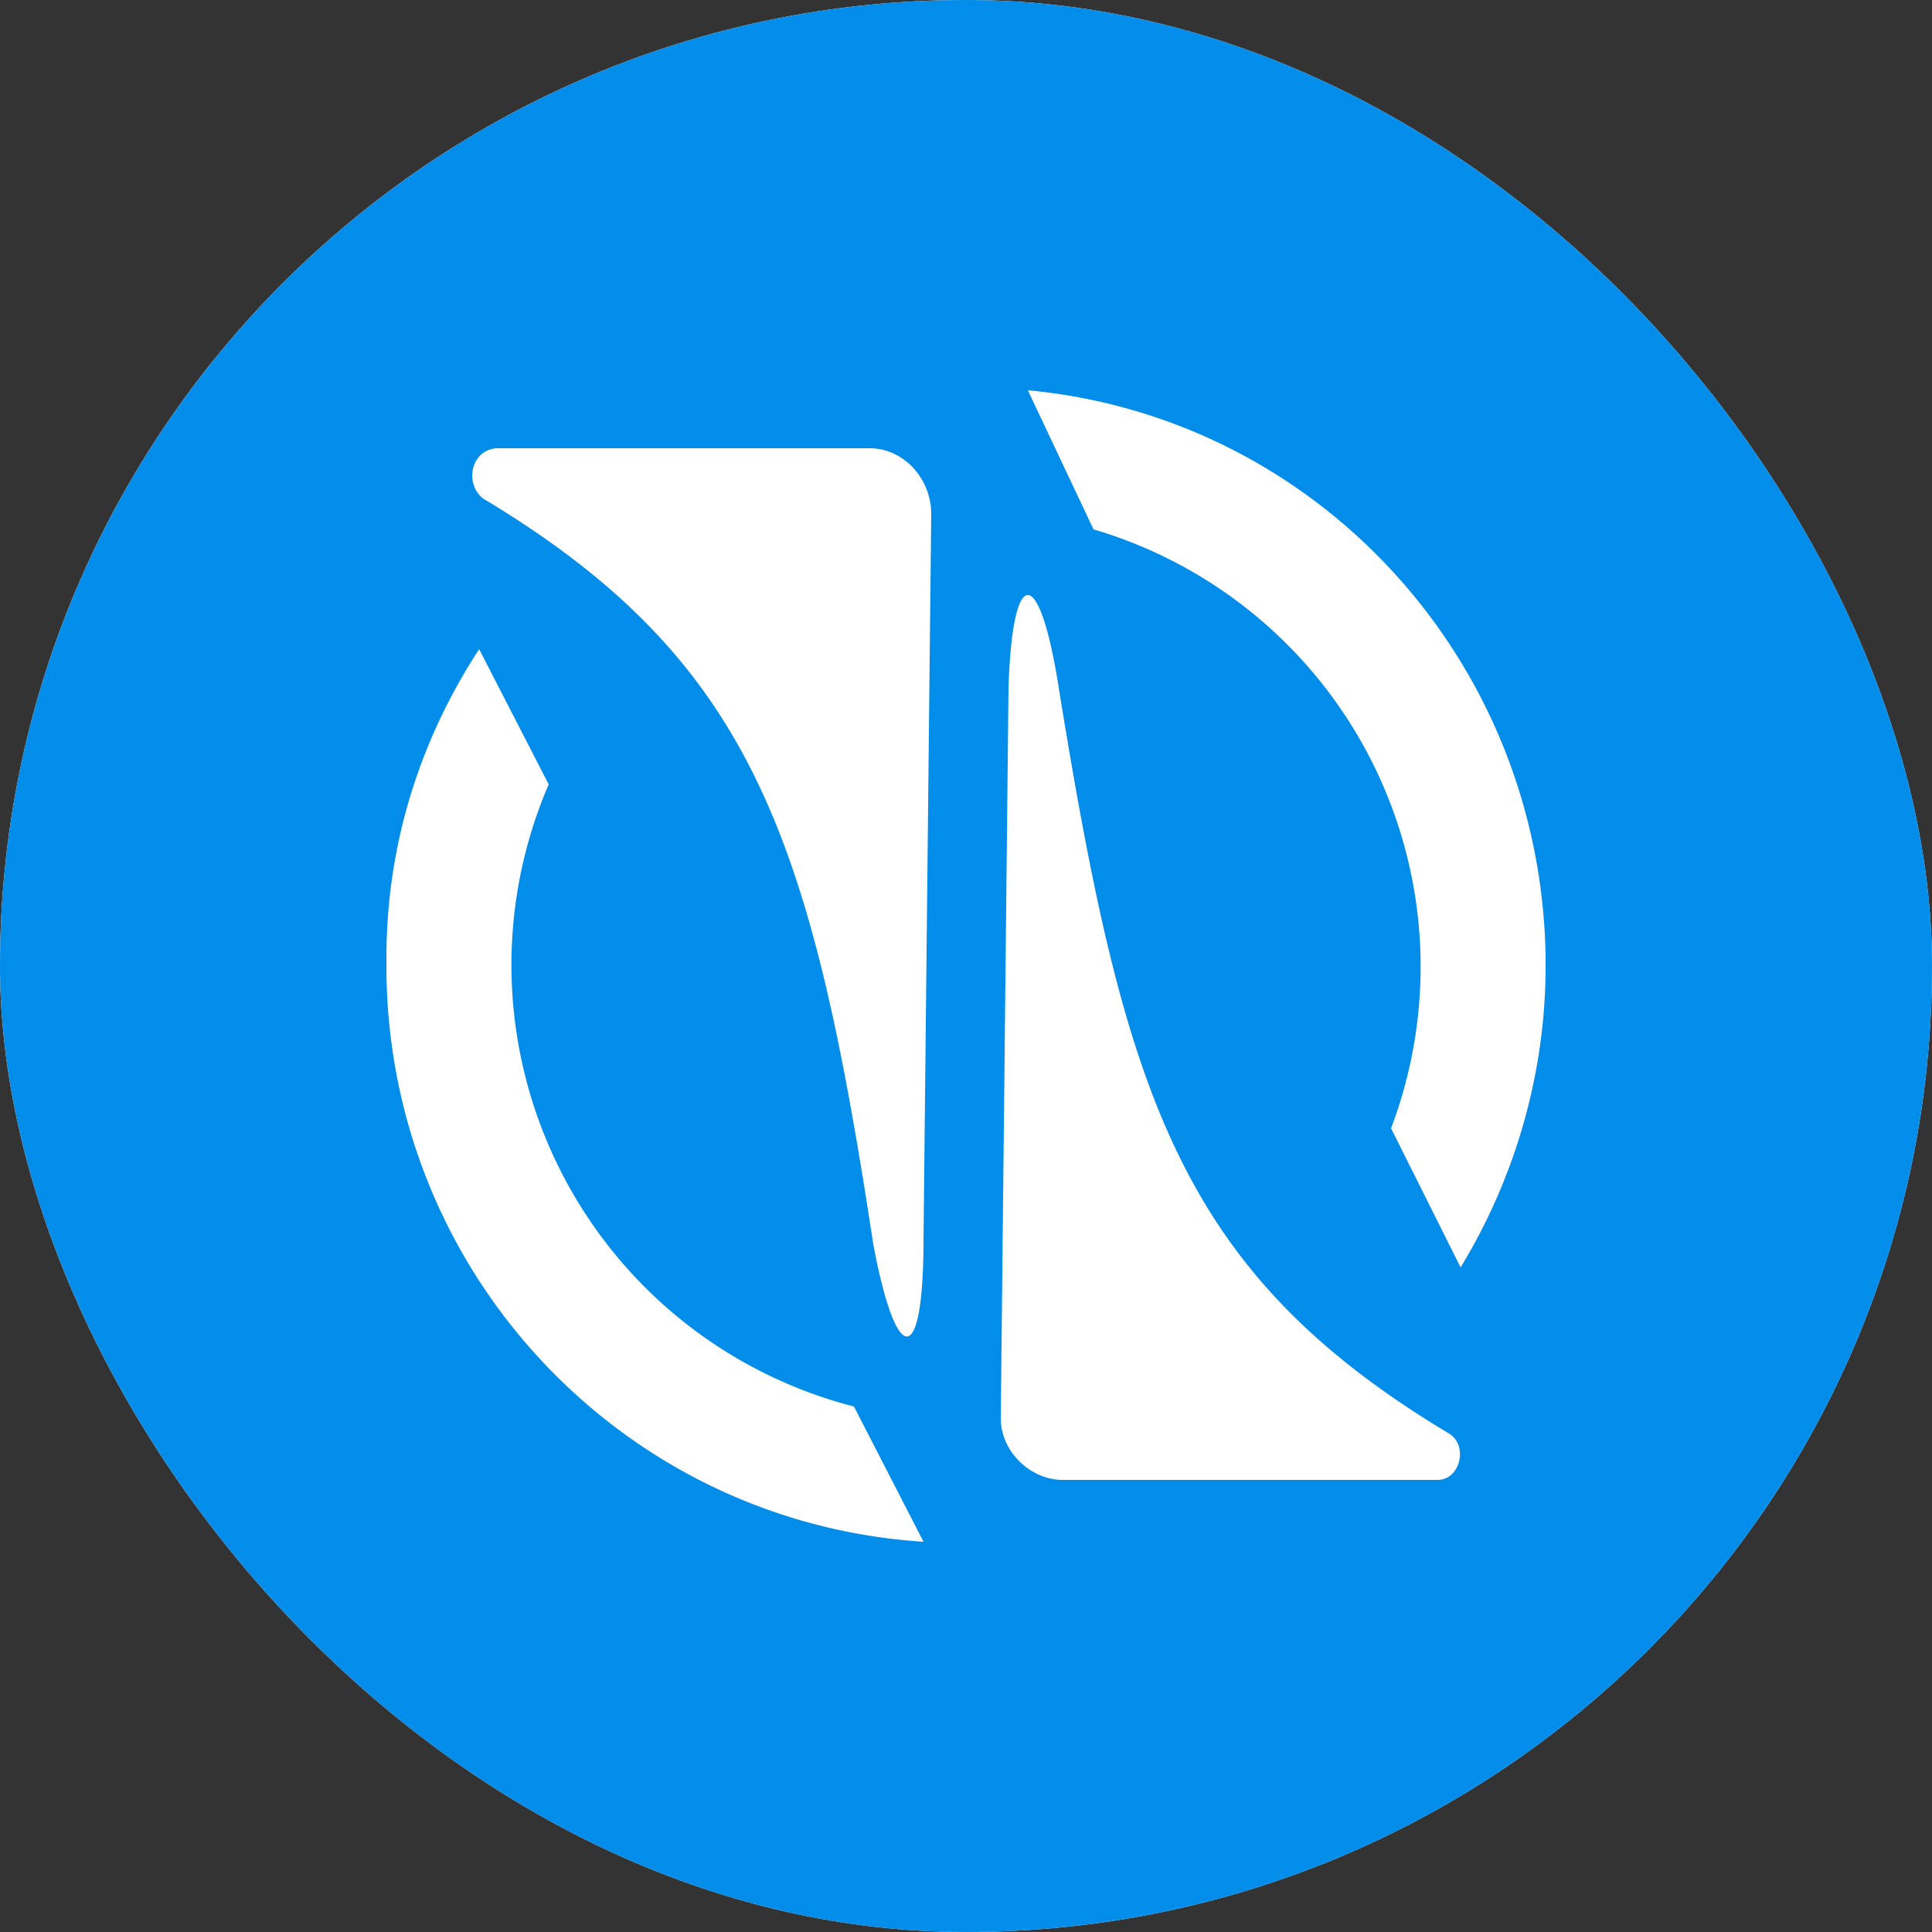 <svg height="1000" width="1000" xmlns="http://www.w3.org/2000/svg"><rect width="100%" height="100%" fill="#333333" stroke="none"/><defs><clipPath id="prefix__a"><rect height="1000" rx="500" width="1000"/></clipPath></defs><g clip-path="url(#prefix__a)"><path fill="#fff" d="M0 0h1000v1000H0z"/><path fill="#038dea" d="M0 0h1000v1000H0z"/><g fill="#fff"><path d="M478 642c0 66-14 66-26 2-32-210-62-302-202-386-10-8-6-26 8-26h192c18 0 32 16 32 34zM522 356c2-64 16-64 26 0 34 210 62 302 202 386 10 6 6 24-6 24H550c-16 0-32-14-32-32zM720 584a236 236 0 00-154-310l-34-72c150 14 266 140 268 294v4c0 56-16 110-44 156zM478 798c-156-10-278-140-278-298v-4c0-60 18-114 48-160l36 70a236 236 0 00158 322z"/></g></g></svg>